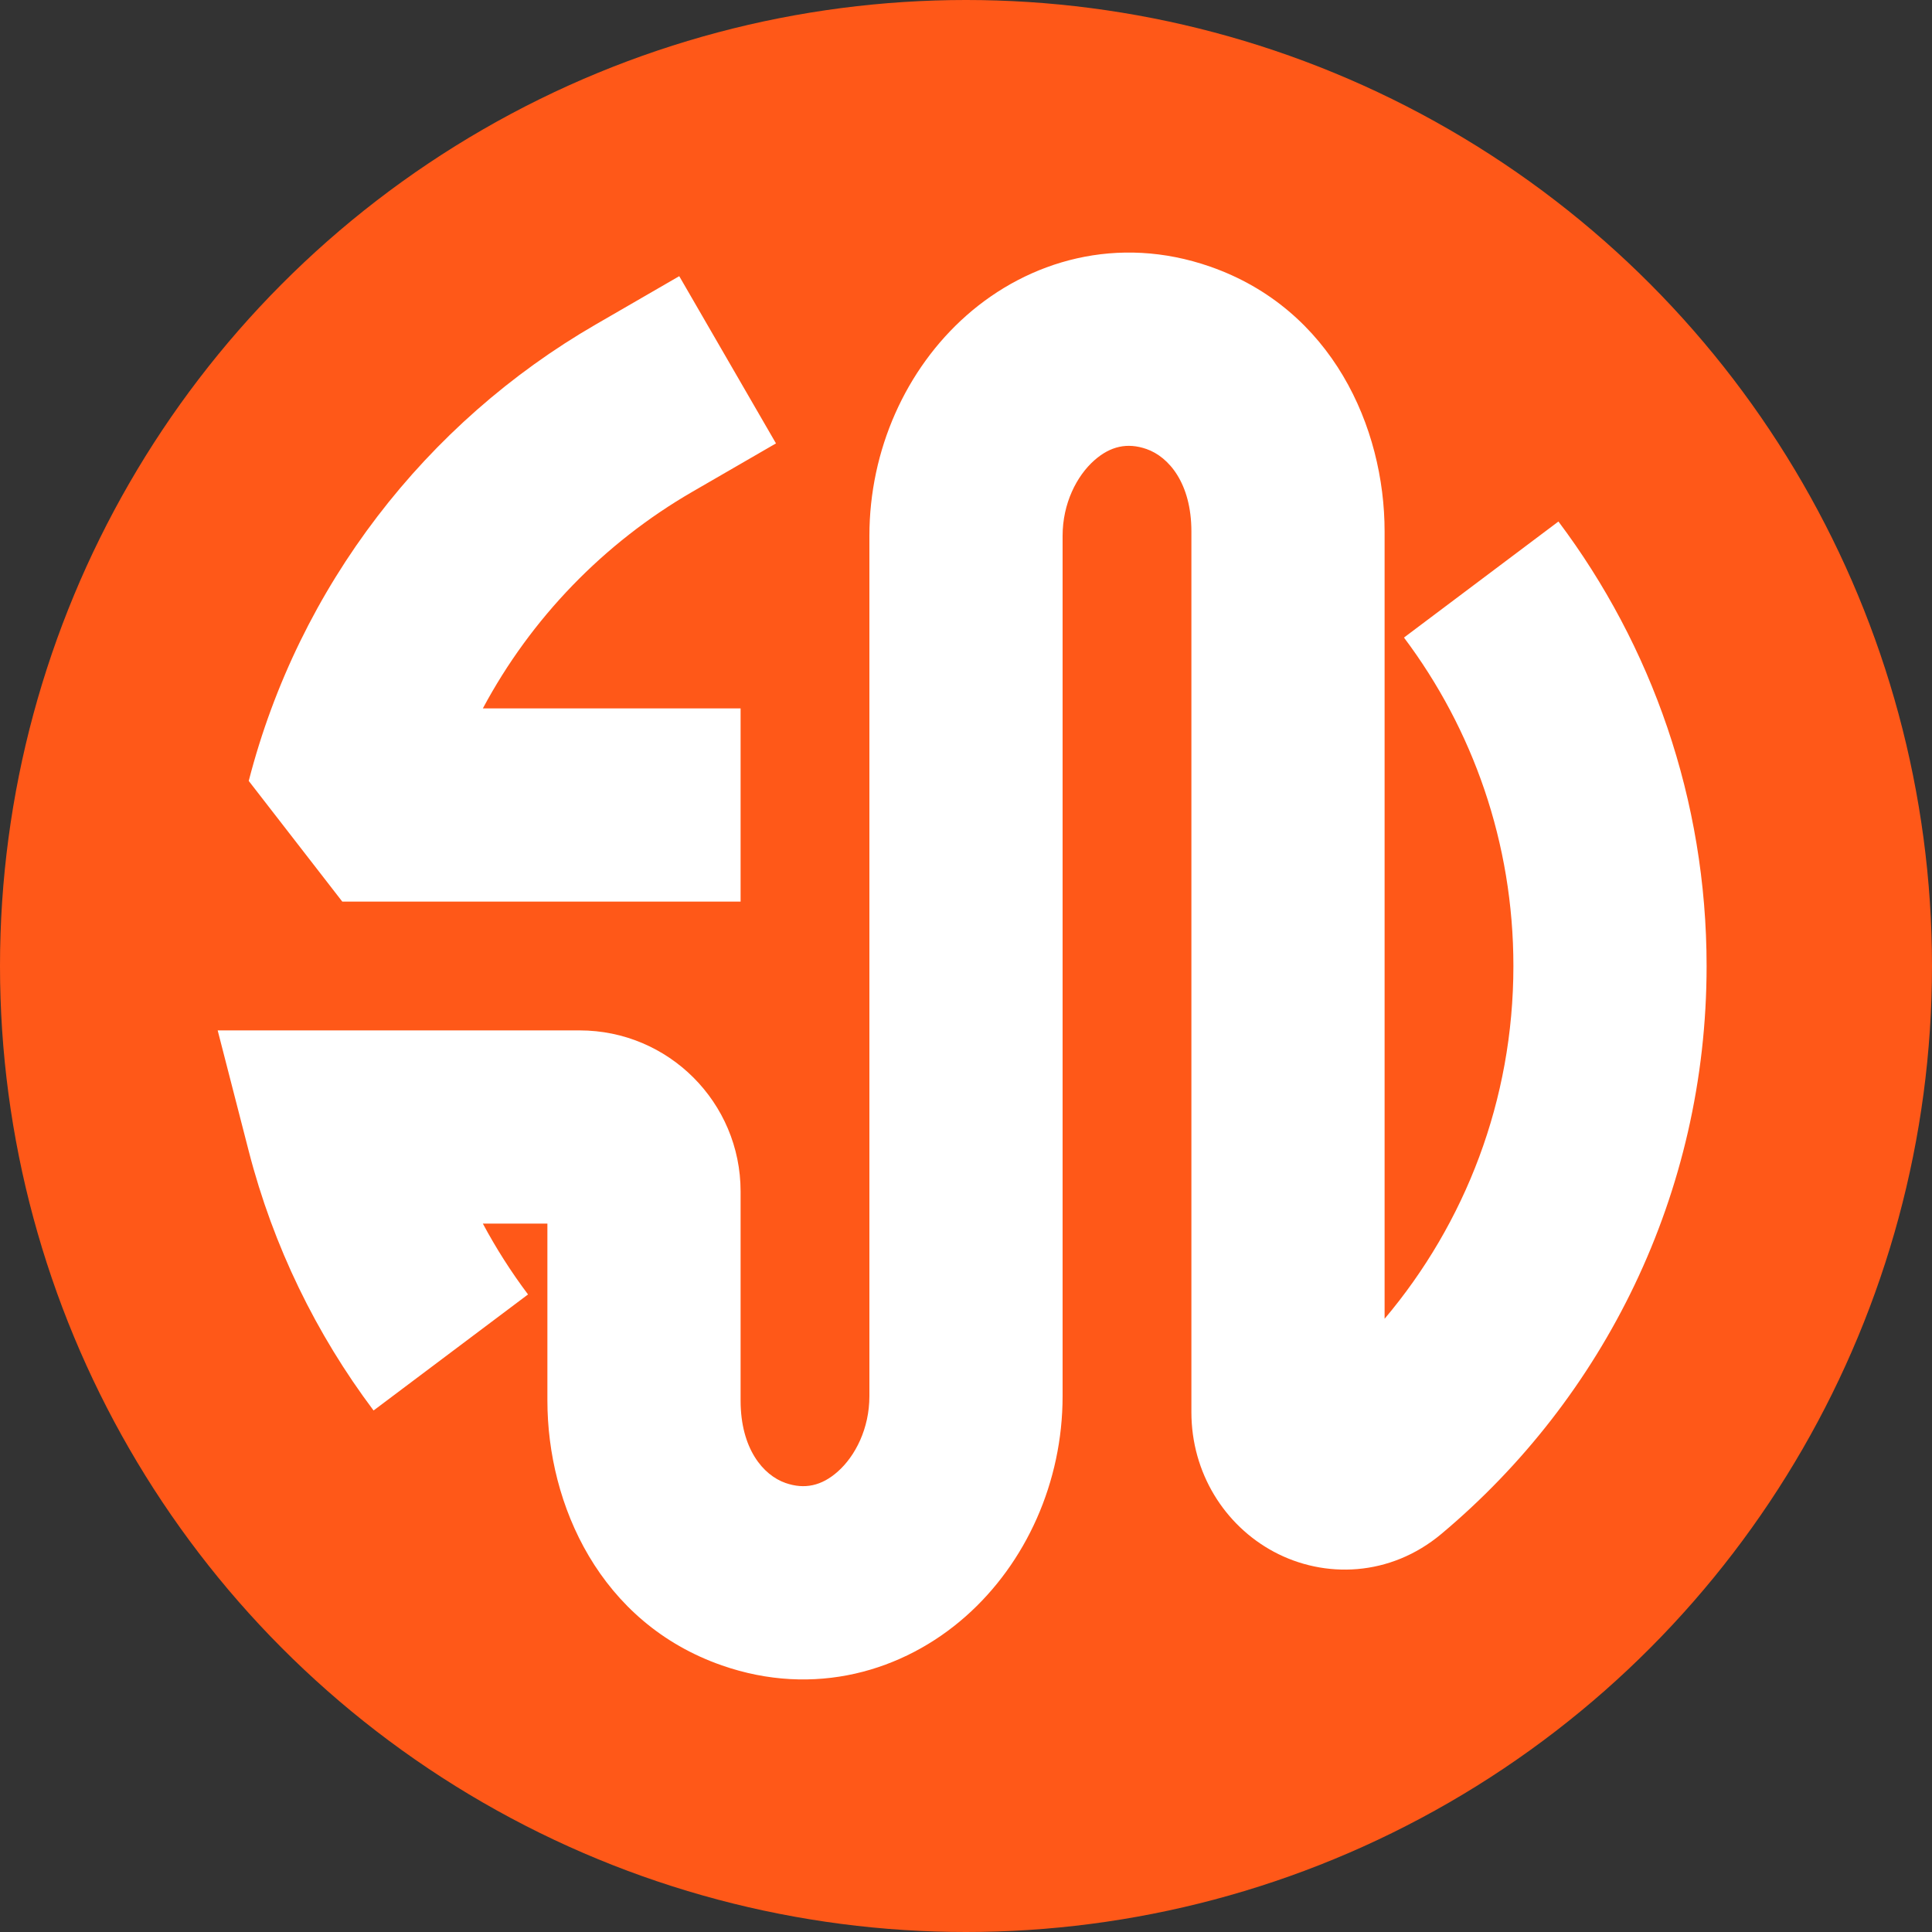 <svg xmlns="http://www.w3.org/2000/svg" fill="none" viewBox="0 0 1500 1500" height="1500" width="1500">
<rect x="0" y="0" width="1500" height="1500" fill="#333333" stroke="none"/>
<circle fill="#FF5818" r="750" cy="750" cx="750"></circle>
<path fill="white" d="M824.998 416.03C824.998 390.97 835.865 369.562 849.634 357.387C862.058 346.401 875.3 343.446 890.121 348.62C907.467 354.674 924.998 375.238 924.998 412.656V1096.42C924.998 1143.66 950.857 1184.31 988.934 1204.74C1028.28 1225.84 1079.38 1224.19 1119.08 1190.93C1244.83 1085.57 1325 927.11 1325 750C1325 620.616 1282.17 501.018 1209.96 404.901L1090.04 495.002C1143.4 566.033 1175 654.219 1175 750C1175 854.343 1137.45 949.872 1075 1023.89V412.656C1075 331.54 1034.12 240.01 939.556 207C867.805 181.954 798.626 202.261 750.272 245.016C703.264 286.582 674.998 349.395 674.998 416.03V1083.97C674.998 1109.03 664.13 1130.44 650.361 1142.61C637.937 1153.6 624.696 1156.55 609.874 1151.38C592.529 1145.33 574.998 1124.76 574.998 1087.34V925C574.998 855.964 519.033 800 449.998 800H265.75H169.002L193.117 893.694C212.161 967.686 245.533 1035.87 290.036 1095.1L409.96 1005C396.916 987.638 385.178 969.257 374.886 950H424.998V1087.34C424.998 1168.46 465.872 1259.99 560.439 1293C632.191 1318.05 701.37 1297.74 749.723 1254.98C796.731 1213.42 824.998 1150.61 824.998 1083.97V416.03ZM537.552 381.812L602.473 344.257L527.364 214.416L462.443 251.971C330.777 328.136 232.042 455.071 193.117 606.306L265.75 700H499.998H574.998V550H499.998H374.889C412.319 479.968 468.837 421.562 537.552 381.812Z" clip-rule="evenodd" fill-rule="evenodd"></path>
</svg>
